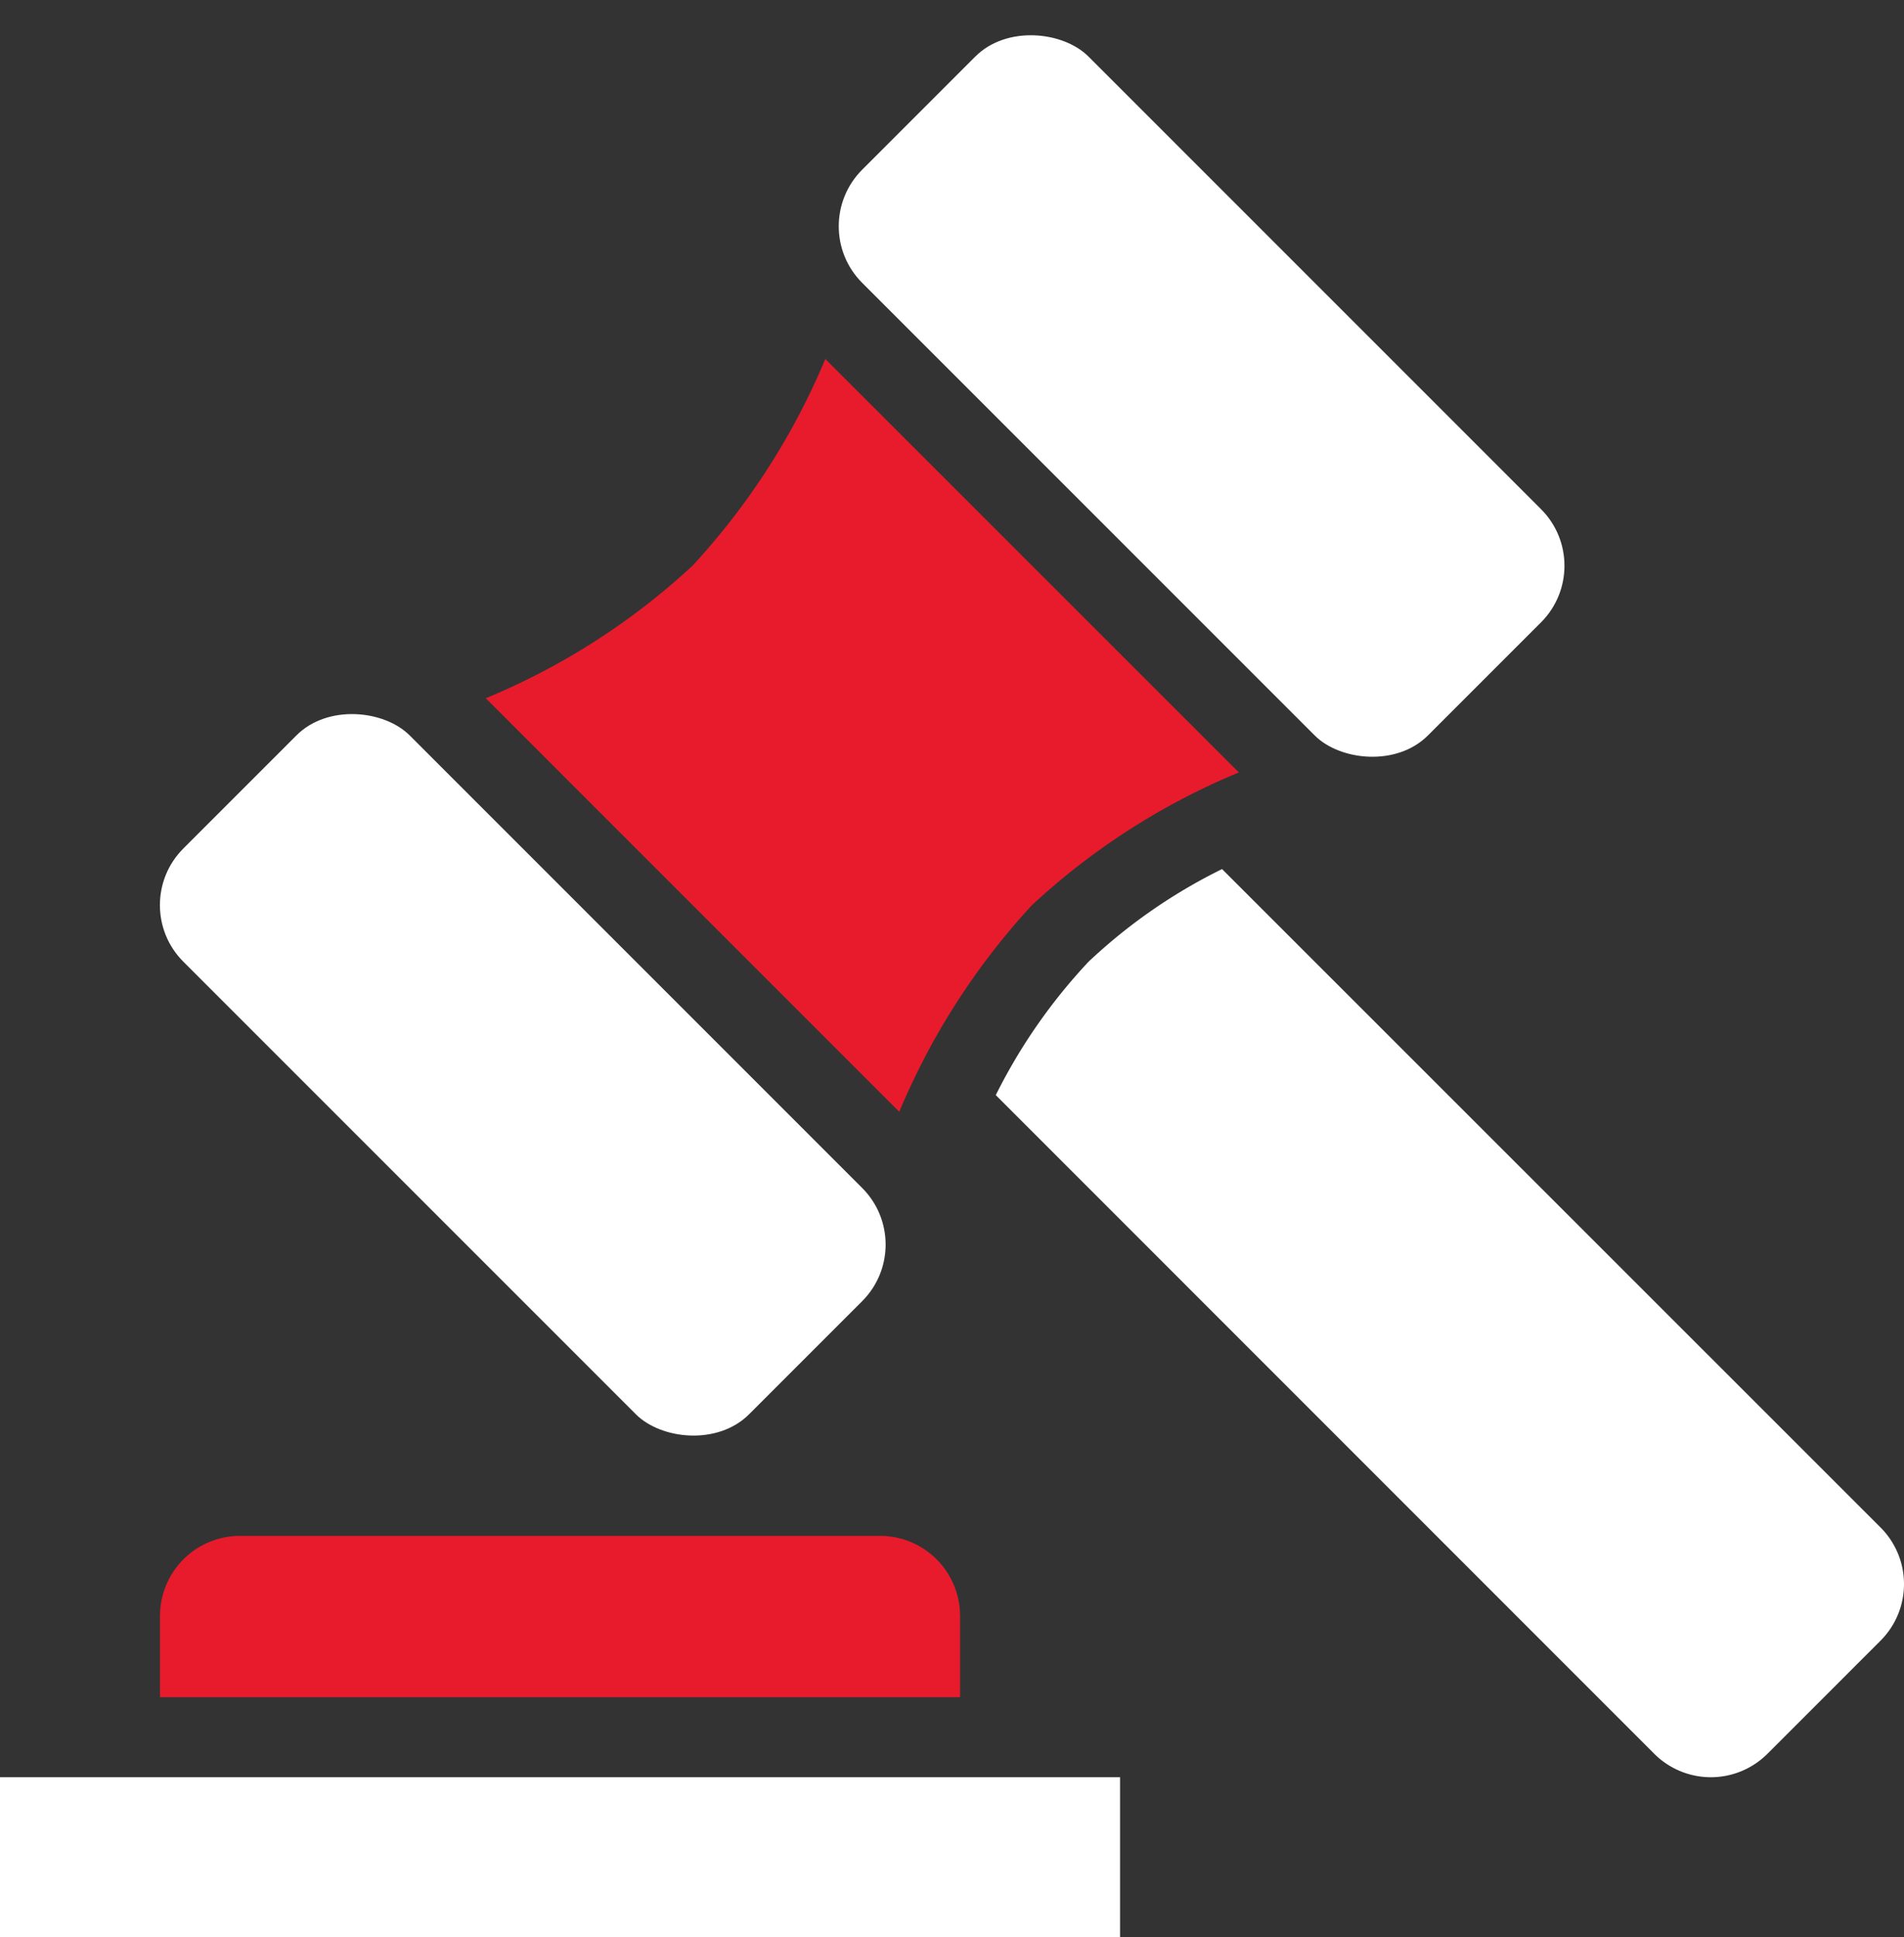 <svg xmlns="http://www.w3.org/2000/svg" width="95.196" height="96.846" viewBox="0 0 95.196 96.846"><rect x="0" y="0" width="95.196" height="96.846" fill="#333333" stroke="none"/><g id="_29-auction" data-name="29-auction" transform="translate(0 0.846)"><g id="Glyph"><path id="Path_14060" data-name="Path 14060" d="M0,88H56v8H0Z" fill="#fff"></path><path id="Path_14061" data-name="Path 14061" d="M48,79.935a4,4,0,0,0-4-4H12a4,4,0,0,0-4,4V84H48Z" fill="#e71b2c"></path><path id="Path_14062" data-name="Path 14062" d="M54.426,47.231A27.906,27.906,0,0,0,49.787,53.9L82.711,86.829a4,4,0,0,0,5.656,0l5.657-5.657a4,4,0,0,0,0-5.657L61.1,42.6a27.263,27.263,0,0,0-6.674,4.631Z" fill="#fff"></path><path id="Path_14063" data-name="Path 14063" d="M34.627,27.432a34.686,34.686,0,0,1-10.34,6.629L44.961,54.735A35.253,35.253,0,0,1,51.6,44.4a34.715,34.715,0,0,1,10.34-6.63L41.265,17.1a35.282,35.282,0,0,1-6.638,10.332Z" fill="#e71b2c"></path><rect id="Rectangle_1624" data-name="Rectangle 1624" width="16" height="40" rx="4" transform="translate(40.279 10.466) rotate(-45)" fill="#fff"></rect><rect id="Rectangle_1625" data-name="Rectangle 1625" width="16" height="40" rx="4" transform="translate(6.338 44.401) rotate(-45)" fill="#fff"></rect></g></g></svg>